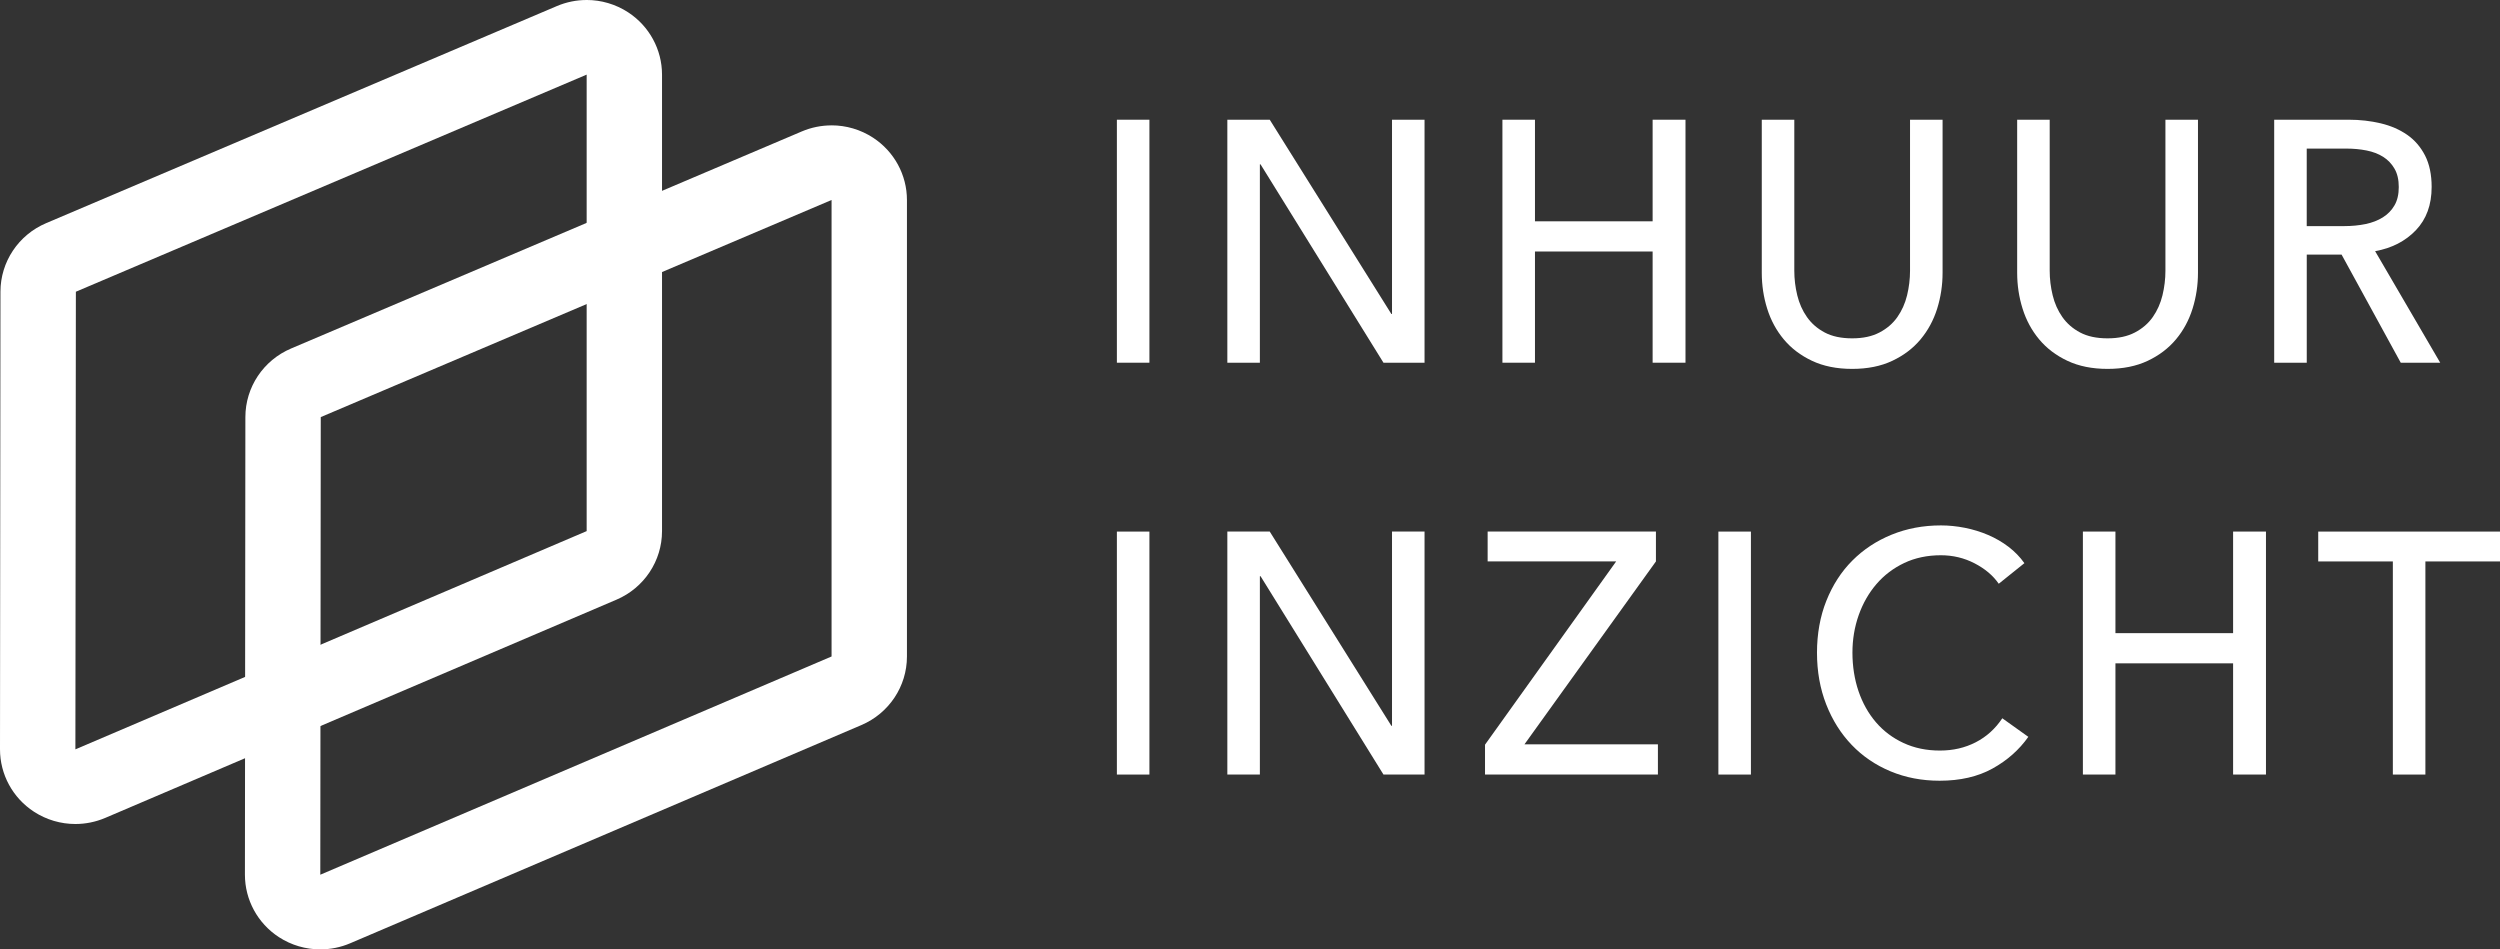 <svg width="158" height="60" viewBox="0 0 158 60" fill="none" xmlns="http://www.w3.org/2000/svg">
<rect x="0" y="0" width="158" height="60" fill="#333333" stroke="none"/>
<g clip-path="url(#clip0_566_1938)">
<path d="M72.643 22.923H70.587V7.566H72.643V22.923Z" fill="white"/>
<path d="M87.933 19.843H87.975V7.566H90.031V22.923H87.435L79.666 10.386H79.624V22.923H77.568V7.566H80.248L87.934 19.843H87.933Z" fill="white"/>
<path d="M94.953 7.566H97.01V13.987H104.446V7.566H106.523V22.923H104.446V15.895H97.01V22.923H94.953V7.566Z" fill="white"/>
<path d="M117.056 23.314C116.086 23.314 115.242 23.144 114.521 22.804C113.8 22.464 113.206 22.013 112.735 21.448C112.264 20.884 111.914 20.237 111.686 19.507C111.457 18.777 111.344 18.021 111.344 17.24V7.566H113.4V17.11C113.4 17.631 113.462 18.148 113.587 18.661C113.712 19.174 113.915 19.633 114.201 20.038C114.485 20.443 114.858 20.768 115.323 21.014C115.786 21.26 116.364 21.383 117.057 21.383C117.75 21.383 118.311 21.26 118.782 21.014C119.253 20.768 119.63 20.443 119.914 20.038C120.198 19.633 120.403 19.174 120.528 18.661C120.651 18.148 120.714 17.631 120.714 17.11V7.566H122.771V17.24C122.771 18.021 122.657 18.776 122.429 19.507C122.2 20.237 121.85 20.884 121.38 21.448C120.909 22.012 120.313 22.464 119.593 22.804C118.873 23.144 118.028 23.314 117.059 23.314H117.056Z" fill="white"/>
<path d="M133.197 23.314C132.228 23.314 131.383 23.144 130.662 22.804C129.941 22.464 129.347 22.013 128.876 21.448C128.405 20.884 128.055 20.237 127.827 19.507C127.598 18.777 127.485 18.021 127.485 17.24V7.566H129.541V17.11C129.541 17.631 129.603 18.148 129.728 18.661C129.853 19.174 130.056 19.633 130.342 20.038C130.626 20.443 130.999 20.768 131.464 21.014C131.927 21.26 132.505 21.383 133.198 21.383C133.891 21.383 134.452 21.26 134.923 21.014C135.394 20.768 135.771 20.443 136.055 20.038C136.339 19.633 136.544 19.174 136.669 18.661C136.792 18.148 136.855 17.631 136.855 17.11V7.566H138.912V17.24C138.912 18.021 138.798 18.776 138.57 19.507C138.341 20.237 137.992 20.884 137.521 21.448C137.05 22.012 136.454 22.464 135.734 22.804C135.014 23.144 134.169 23.314 133.2 23.314H133.197Z" fill="white"/>
<path d="M145.785 22.923H143.729V7.566H148.445C149.151 7.566 149.822 7.643 150.46 7.794C151.096 7.946 151.654 8.188 152.133 8.52C152.611 8.852 152.987 9.29 153.265 9.832C153.541 10.375 153.68 11.036 153.68 11.817C153.68 12.945 153.348 13.855 152.683 14.55C152.019 15.244 151.159 15.685 150.108 15.874L154.221 22.923H151.727L147.988 16.09H145.787V22.923H145.785ZM145.785 14.29H148.154C148.638 14.29 149.088 14.246 149.504 14.16C149.92 14.073 150.283 13.933 150.595 13.738C150.907 13.543 151.153 13.289 151.332 12.979C151.513 12.668 151.602 12.282 151.602 11.819C151.602 11.357 151.513 10.97 151.332 10.66C151.152 10.348 150.913 10.1 150.615 9.911C150.317 9.724 149.968 9.59 149.566 9.51C149.165 9.431 148.742 9.391 148.299 9.391H145.785V14.293V14.29Z" fill="white"/>
<path d="M72.643 48.952H70.587V33.596H72.643V48.952Z" fill="white"/>
<path d="M87.933 45.871H87.975V33.595H90.031V48.951H87.435L79.666 36.414H79.624V48.951H77.568V33.595H80.248L87.934 45.871H87.933Z" fill="white"/>
<path d="M104.655 35.482L96.346 47.042H104.78V48.951H93.853V47.064L102.141 35.482H94.019V33.595H104.655V35.482Z" fill="white"/>
<path d="M110.658 48.952H108.602V33.596H110.658V48.952Z" fill="white"/>
<path d="M128.192 46.566C127.61 47.39 126.855 48.06 125.927 48.572C124.999 49.086 123.884 49.342 122.583 49.342C121.461 49.342 120.426 49.143 119.477 48.746C118.528 48.349 117.711 47.792 117.026 47.076C116.34 46.36 115.804 45.508 115.416 44.517C115.029 43.527 114.834 42.438 114.834 41.252C114.834 40.066 115.031 38.956 115.427 37.967C115.822 36.977 116.368 36.131 117.068 35.429C117.767 34.728 118.594 34.182 119.549 33.792C120.505 33.402 121.544 33.206 122.666 33.206C123.165 33.206 123.67 33.257 124.182 33.358C124.695 33.46 125.186 33.611 125.657 33.813C126.128 34.016 126.557 34.266 126.944 34.562C127.332 34.858 127.664 35.202 127.942 35.592L126.321 36.893C125.961 36.373 125.451 35.943 124.793 35.602C124.136 35.262 123.425 35.092 122.664 35.092C121.805 35.092 121.033 35.255 120.347 35.581C119.662 35.906 119.076 36.35 118.591 36.914C118.107 37.478 117.733 38.133 117.469 38.878C117.206 39.623 117.074 40.414 117.074 41.252C117.074 42.091 117.201 42.929 117.458 43.682C117.714 44.434 118.081 45.088 118.558 45.645C119.036 46.203 119.618 46.64 120.303 46.958C120.989 47.276 121.754 47.435 122.598 47.435C123.443 47.435 124.184 47.261 124.863 46.914C125.541 46.566 126.102 46.06 126.546 45.395L128.187 46.566H128.192Z" fill="white"/>
<path d="M131.639 33.595H133.696V40.015H141.132V33.595H143.209V48.951H141.132V41.923H133.696V48.951H131.639V33.595Z" fill="white"/>
<path d="M153.285 48.952H151.228V35.483H146.512V33.596H158V35.483H153.285V48.952Z" fill="white"/>
<path d="M37.077 4.717V33.566L4.765 47.359L4.795 18.437L37.077 4.716M37.076 0C36.438 0 35.8 0.127 35.196 0.383L2.914 14.104C1.165 14.847 0.03 16.55 0.029 18.433L1.48179e-06 47.355C-0.001 48.943 0.804 50.426 2.144 51.299C2.934 51.814 3.846 52.077 4.764 52.077C5.403 52.077 6.046 51.949 6.65 51.692L38.962 37.899C40.709 37.153 41.84 35.451 41.84 33.567V4.717C41.84 3.131 41.035 1.651 39.697 0.778C38.906 0.263 37.994 -0.001 37.075 -0.001L37.076 0Z" fill="white"/>
<path d="M52.555 12.64V41.489L20.243 55.282L20.272 26.36L52.555 12.639M52.555 7.924C51.917 7.924 51.279 8.05 50.675 8.306L18.393 22.027C16.644 22.771 15.509 24.473 15.508 26.358L15.479 55.279C15.478 56.868 16.283 58.35 17.622 59.224C18.413 59.739 19.326 60.001 20.243 60.001C20.882 60.001 21.524 59.874 22.129 59.616L54.441 45.824C56.188 45.077 57.319 43.375 57.319 41.492V12.64C57.319 11.054 56.514 9.575 55.176 8.701C54.385 8.186 53.473 7.922 52.554 7.922L52.555 7.924Z" fill="white"/>
</g>
<defs>
<clipPath id="clip0_566_1938">
<rect width="158" height="60" fill="white"/>
</clipPath>
</defs>
</svg>
